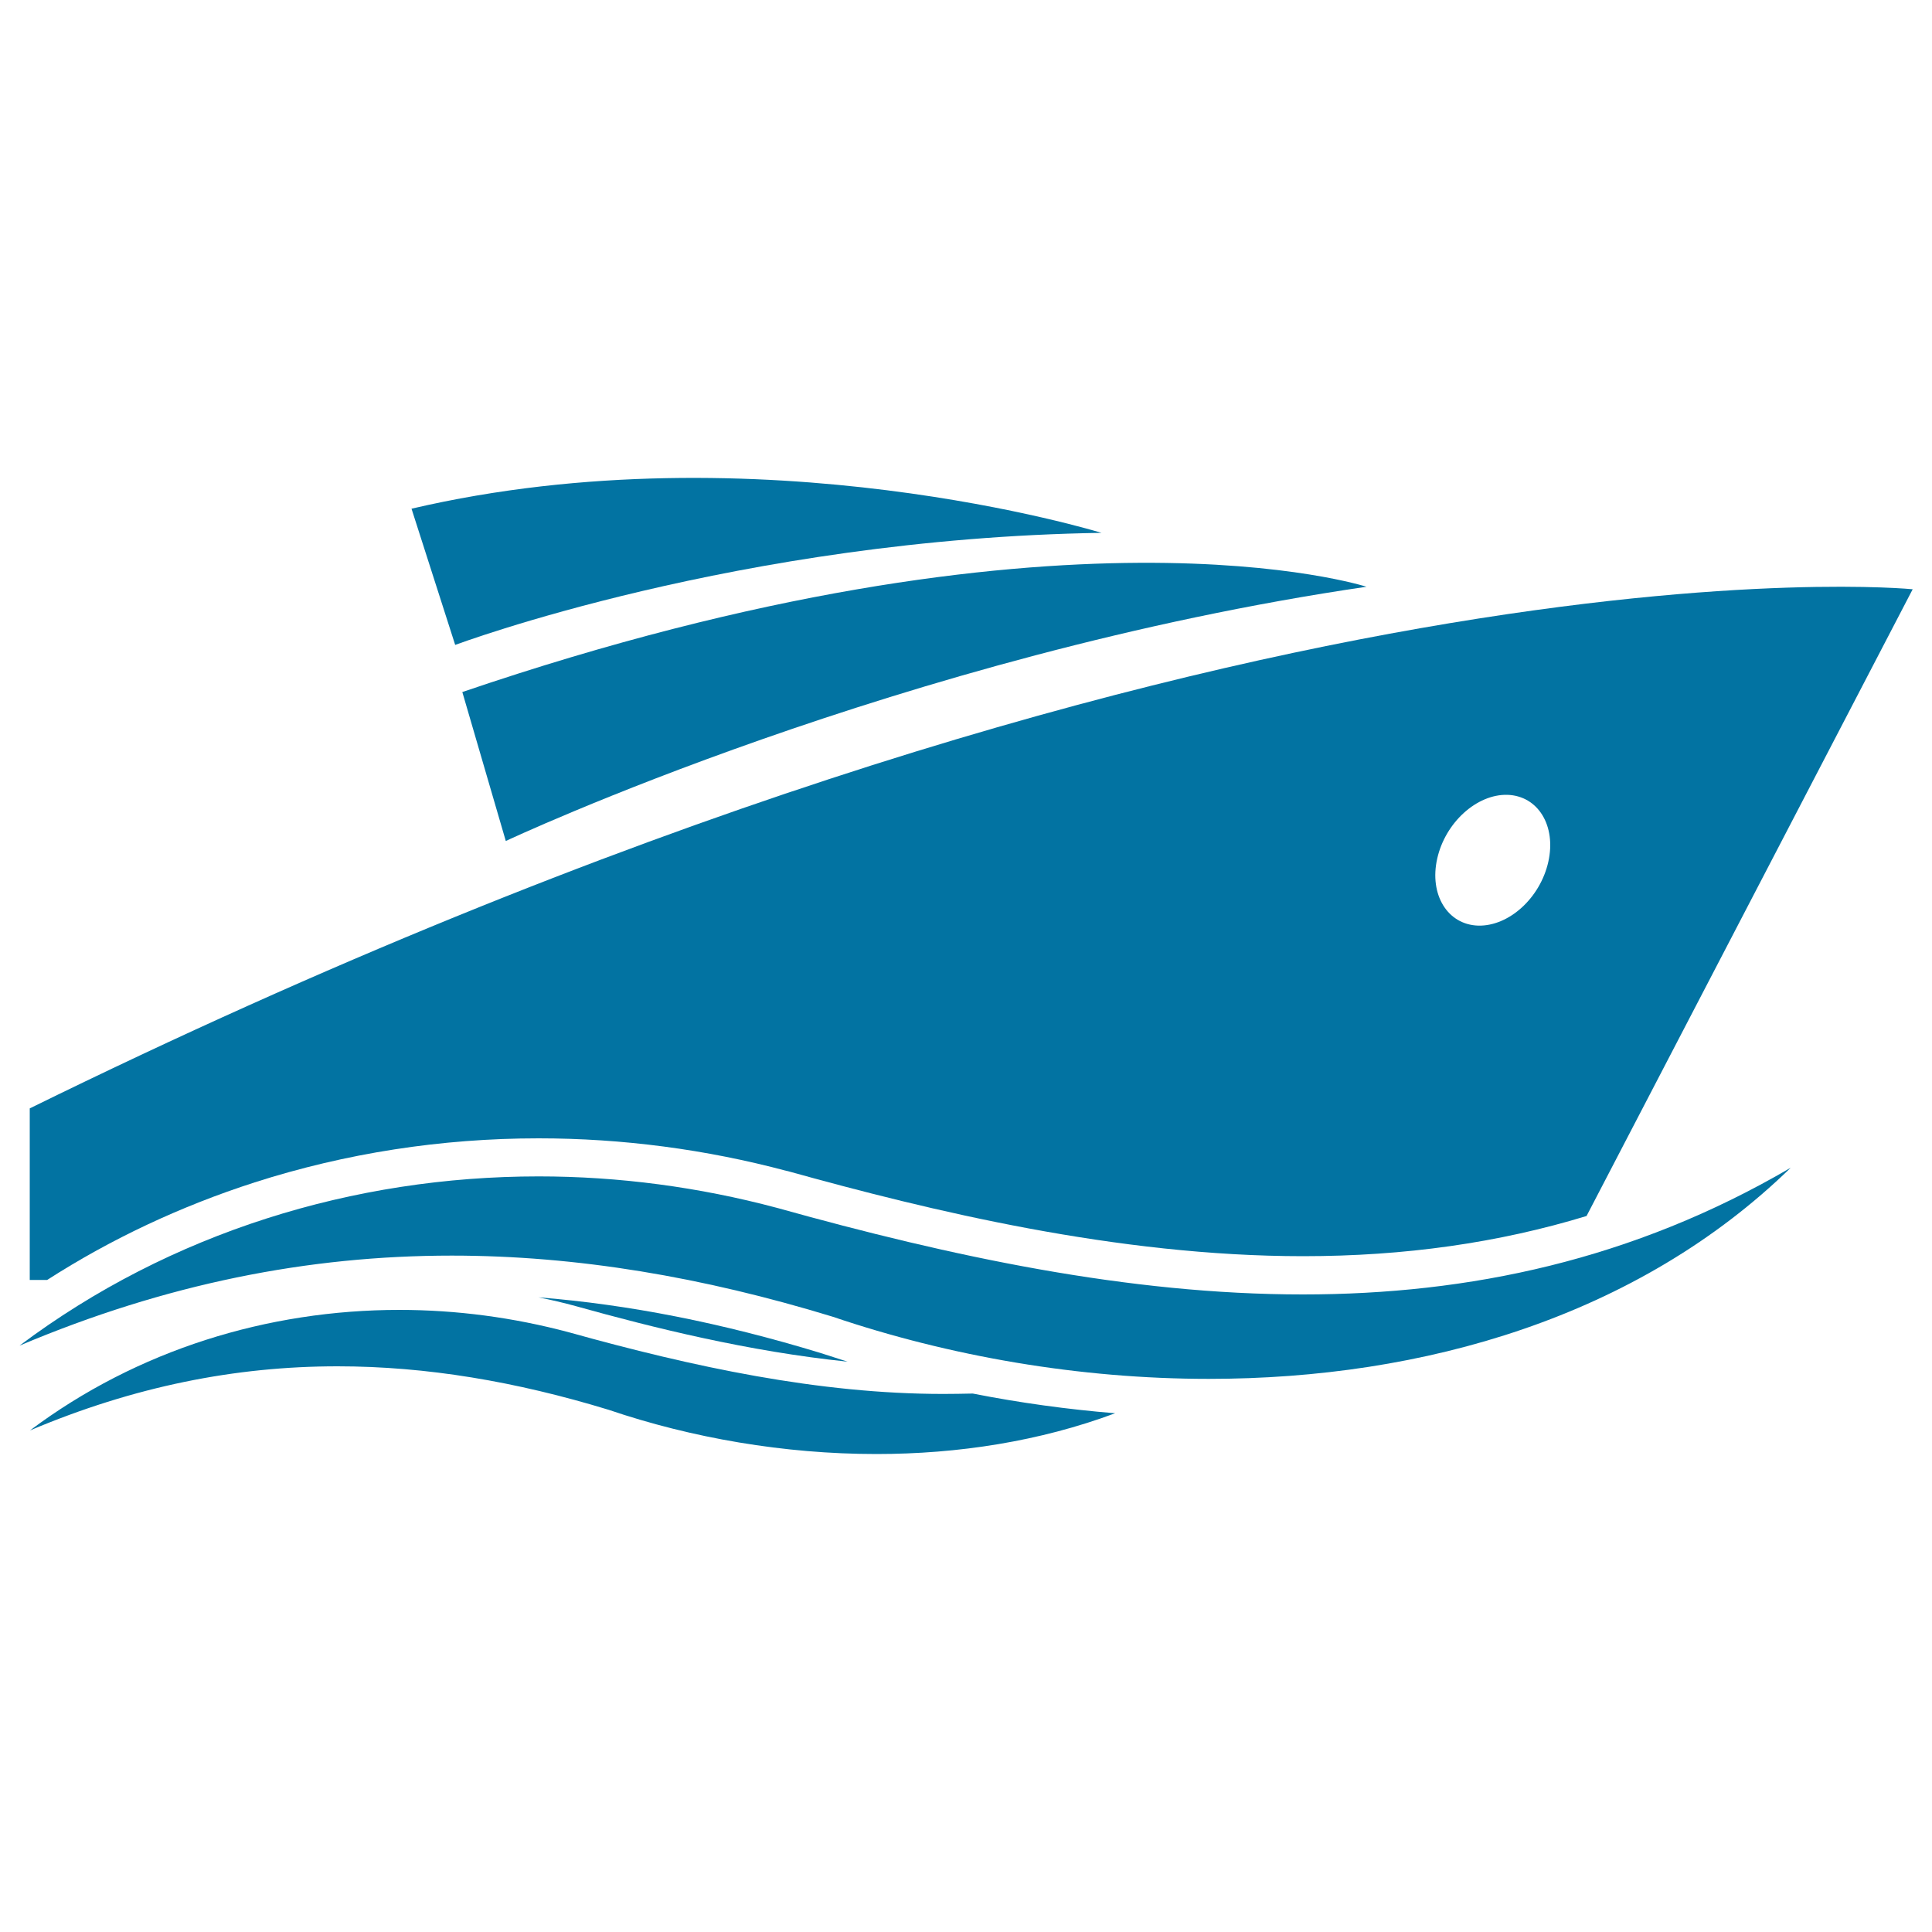 <svg xmlns="http://www.w3.org/2000/svg" viewBox="0 0 1000 1000" style="fill:#0273a2">
<title>Yatch SVG icon</title>
<g><path d="M298.2,676.1L298.2,676.1c39.8,11.1,89.1,23.4,140.5,28.7c-4.7-1.5-9.3-3-14-4.5c-51.2-15.6-99.3-25.1-146-28.8C285.2,672.8,291.7,674.3,298.2,676.1L298.2,676.1z"/><path d="M488.2,721.5c-64.3,0-129.5-14-193.7-31.9c-28.8-7.7-58.3-11.6-87.8-11.6c-68.1,0-135.6,20.7-191.2,62.4c53.9-22.8,106.4-33.2,159.2-33.2c46.1,0,92.5,7.9,140.3,22.5c43,14.6,90.9,22.9,138.6,22.9c42.4,0,84.7-6.6,123.6-21.1c-24.6-2-49.3-5.4-73.7-10.2C498.4,721.4,493.3,721.5,488.2,721.5z"/><path d="M131.8,612c47.1-15.1,96.6-22.8,147-22.8c43.3,0,86.6,5.7,128.5,16.9l0.1,0l0.1,0c73.7,20.5,170.6,44.1,267,44.1c52.5,0,101.1-6.9,146.7-20.8L990,305c0,0-354.8-35.8-974.6,268.7v88.8h9C57.6,641.2,93.6,624.3,131.8,612z M743.9,444.4c4.2-18.7,20.5-33.4,36.3-33c15.9,0.5,25.4,16,21.2,34.7c-4.2,18.7-20.4,33.4-36.3,33C749.2,478.6,739.7,463,743.9,444.4z"/><path d="M261.8,435.3c0,0,204.9-96.4,445.5-131.6c0,0-157.9-51.2-468,54.5L261.8,435.3z"/><path d="M570.1,275.8c0,0-176.9-54.6-357.1-12.5l22.6,70.5C235.5,333.9,382.2,278.7,570.1,275.8z"/><path d="M402.2,625.2c-40.4-10.8-82-16.3-123.4-16.3c-95.7,0-190.6,29-268.7,87.6c75.7-32,149.5-46.6,223.7-46.6c64.8,0,130,11.1,197.1,31.6c60.5,20.5,127.7,32.2,194.8,32.2c111.1,0,221.9-32.1,301.2-109.3C845.2,652.2,760.4,670,674.4,670C584.1,670,492.5,650.4,402.2,625.2z"/></g>
</svg>